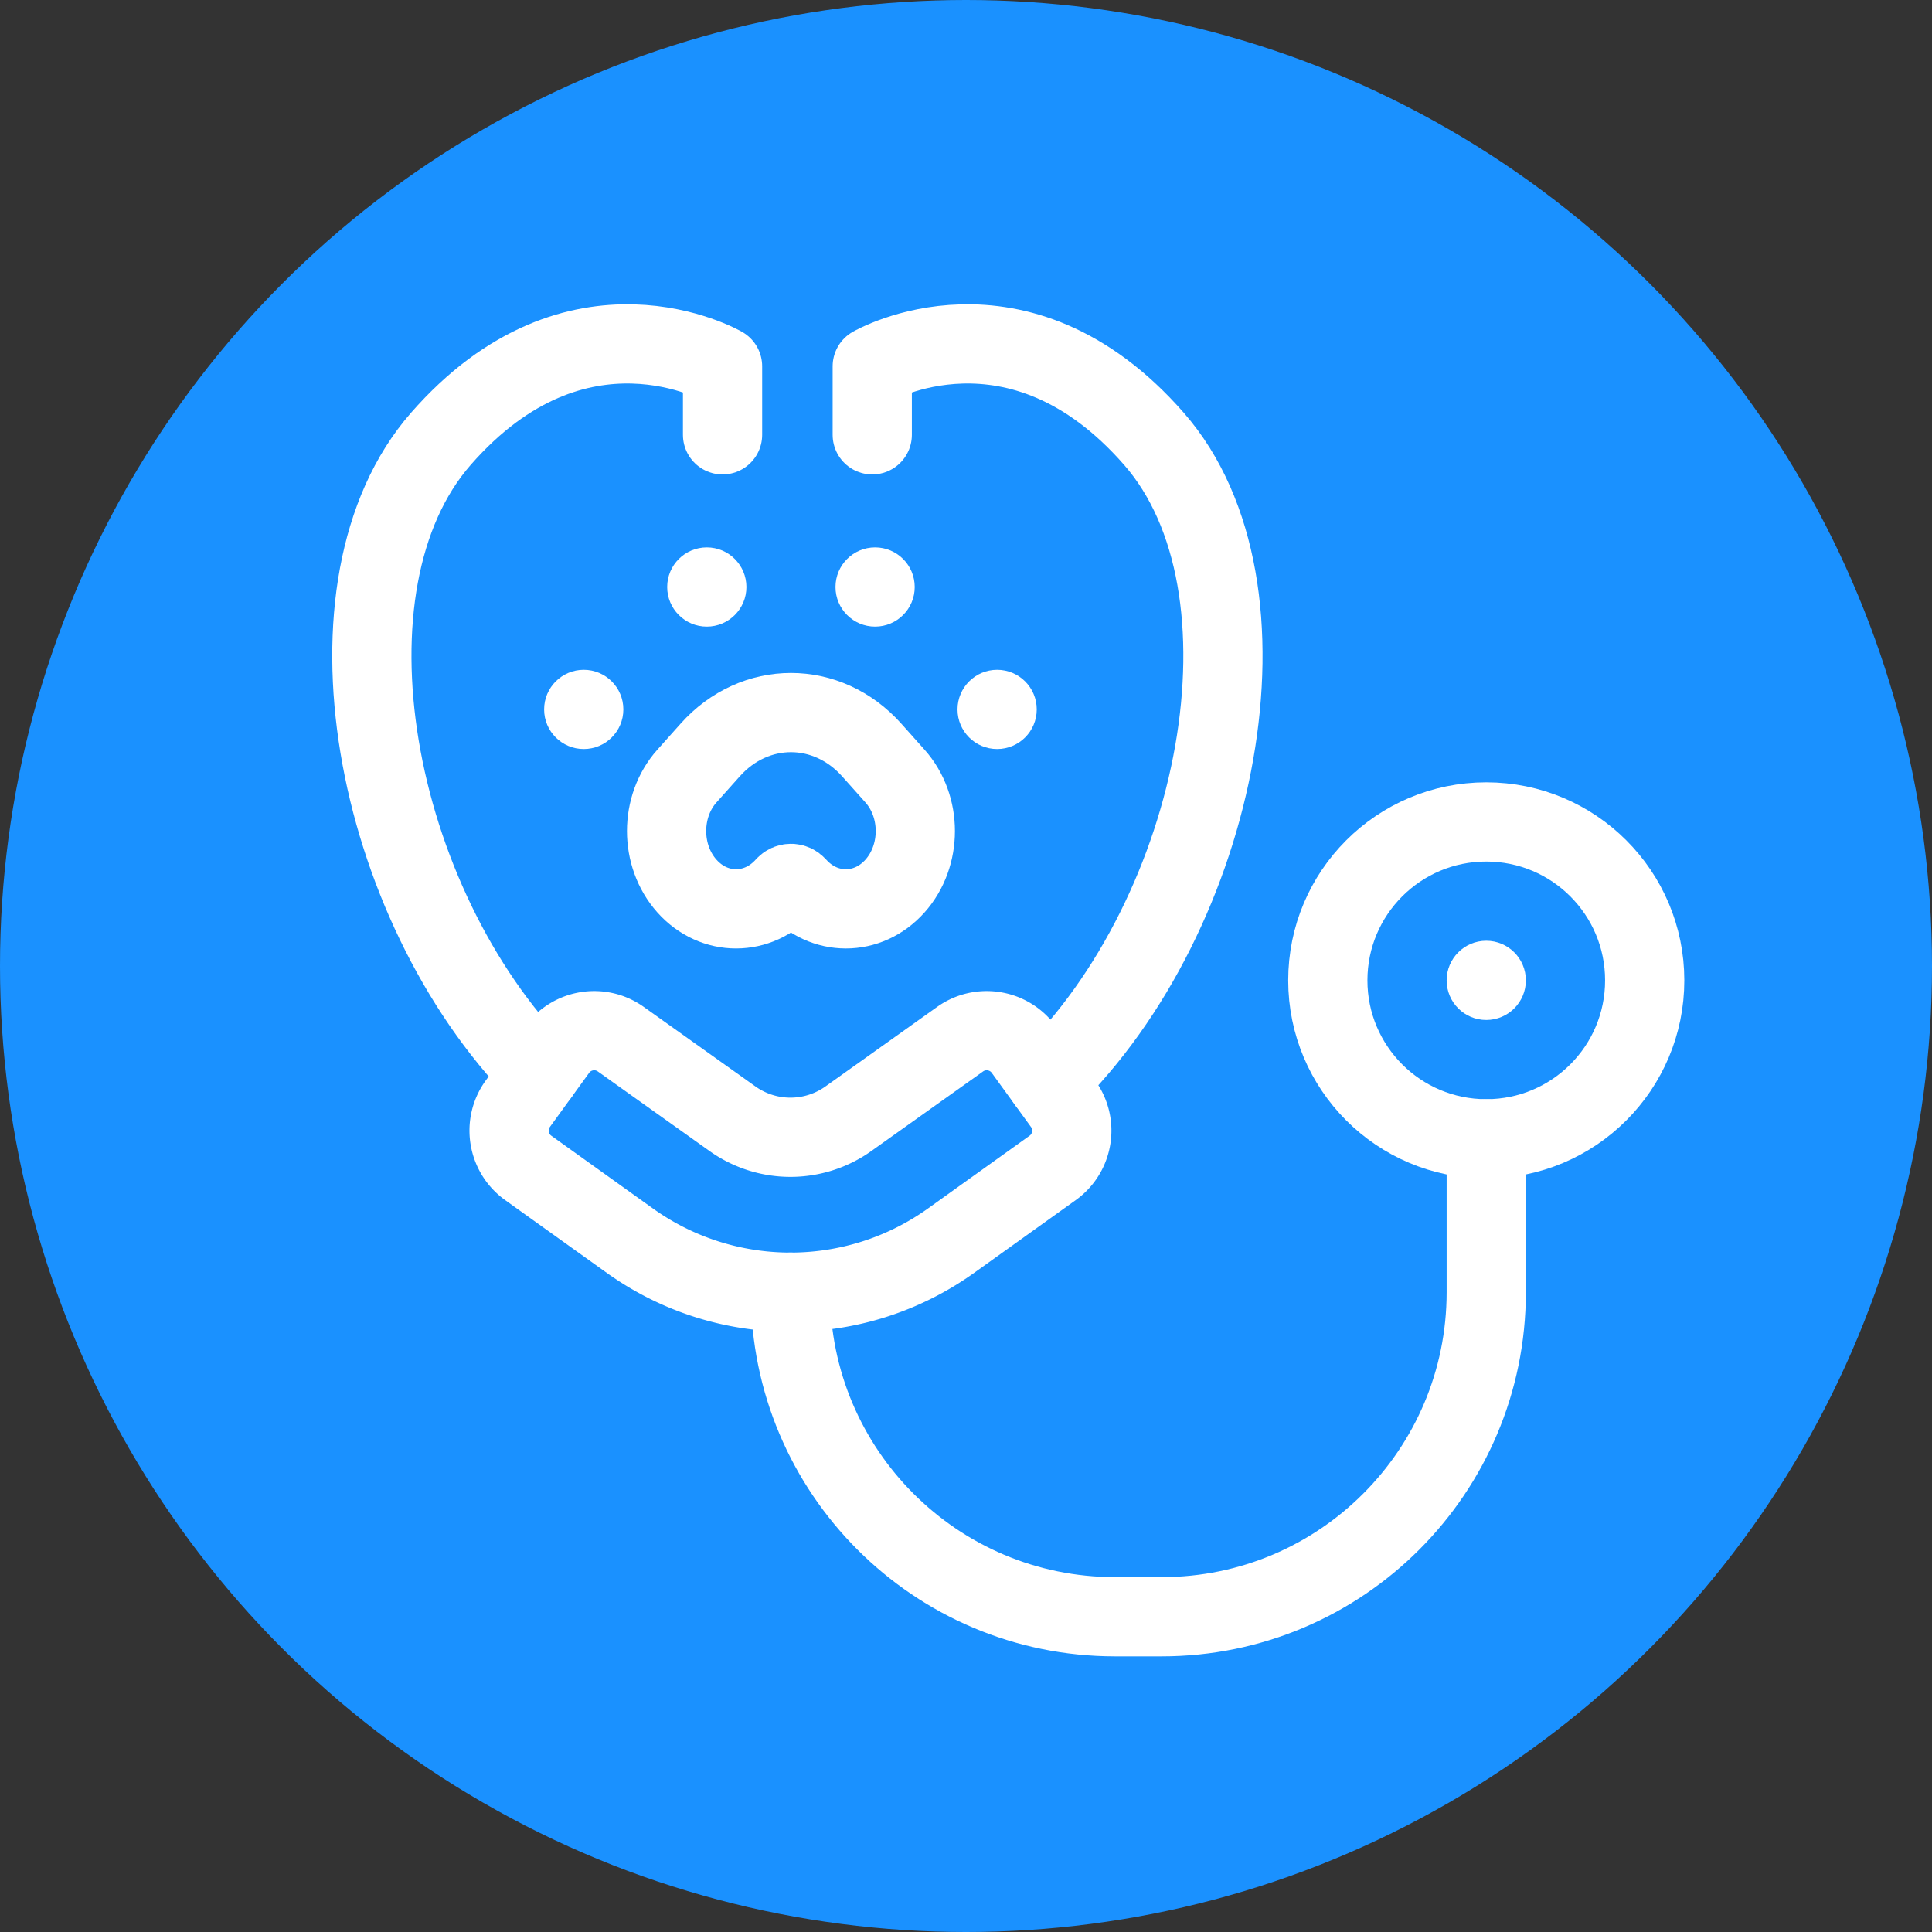 <svg xmlns="http://www.w3.org/2000/svg" version="1.1" xmlns:xlink="http://www.w3.org/1999/xlink" width="512" height="512" x="0" y="0" viewBox="0 0 682.667 682.667" style="enable-background:new 0 0 512 512" xml:space="preserve" class=""><rect x="0" y="0" width="682.667" height="682.667" fill="#333333" stroke="none"/><circle r="341.334" cx="341.334" cy="341.334" fill="#1a91ff" shape="circle"></circle><g transform="matrix(0.7,0,0,0.7,117.4,107.4)"><defs><clipPath id="a" clipPathUnits="userSpaceOnUse"><path d="M0 512h512V0H0Z" fill="#ffffff" opacity="1" data-original="#000000"></path></clipPath></defs><g clip-path="url(#a)" transform="matrix(1.333 0 0 -1.333 0 682.667)"><path d="M0 0v0c10.274-11.505 26.931-11.505 37.205 0 1.207 1.352 3.165 1.352 4.372 0 10.274-11.505 26.931-11.505 37.205 0 10.274 11.505 10.274 30.158 0 41.664l-2.186 2.447-6.605 7.397c-16.9 18.925-44.3 18.925-61.199 0l-6.606-7.397L0 41.664C-10.273 30.158-10.273 11.505 0 0Z" style="stroke-width:30;stroke-linecap:round;stroke-linejoin:round;stroke-miterlimit:10;stroke-dasharray:none;stroke-opacity:1" transform="translate(134.311 291.689)" fill="none" stroke="#ffffff" stroke-width="30" stroke-linecap="round" stroke-linejoin="round" stroke-miterlimit="10" stroke-dasharray="none" stroke-opacity="" data-original="#000000" opacity="1" class=""></path><path d="M0 0c0-8.285-6.715-15-15-15-8.284 0-15 6.715-15 15 0 8.284 6.716 15 15 15C-6.715 15 0 8.284 0 0" style="fill-opacity:1;fill-rule:nonzero;stroke:none" transform="translate(110.236 358.585)" fill="#ffffff" data-original="#000000" opacity="1"></path><path d="M0 0c0-8.285 6.716-15 15-15 8.284 0 15 6.715 15 15 0 8.284-6.716 15-15 15C6.716 15 0 8.284 0 0" style="fill-opacity:1;fill-rule:nonzero;stroke:none" transform="translate(236.775 358.585)" fill="#ffffff" data-original="#000000" opacity="1"></path><path d="M0 0c0-8.284-6.716-15-15-15-8.284 0-15 6.716-15 15 0 8.284 6.716 15 15 15C-6.716 15 0 8.284 0 0" style="fill-opacity:1;fill-rule:nonzero;stroke:none" transform="translate(220.57 404.943)" fill="#ffffff" data-original="#000000" opacity="1"></path><path d="M0 0c0-8.284-6.716-15-15-15-8.285 0-15 6.716-15 15 0 8.284 6.715 15 15 15C-6.716 15 0 8.284 0 0" style="fill-opacity:1;fill-rule:nonzero;stroke:none" transform="translate(156.835 404.943)" fill="#ffffff" data-original="#000000" opacity="1"></path><path d="M0 0c-63.45 64.785-85.78 185.025-37.48 240.281 51.77 59.235 106.7 27.488 106.7 27.488v-25.938" style="stroke-width:30;stroke-linecap:round;stroke-linejoin:round;stroke-miterlimit:10;stroke-dasharray:none;stroke-opacity:1" transform="translate(78.58 220.734)" fill="none" stroke="#ffffff" stroke-width="30" stroke-linecap="round" stroke-linejoin="round" stroke-miterlimit="10" stroke-dasharray="none" stroke-opacity="" data-original="#000000" opacity="1" class=""></path><path d="M0 0v25.938S54.94 57.686 106.7-1.55c49.07-56.135 25.24-179.355-40.53-243.341" style="stroke-width:30;stroke-linecap:round;stroke-linejoin:round;stroke-miterlimit:10;stroke-dasharray:none;stroke-opacity:1" transform="translate(204.49 462.565)" fill="none" stroke="#ffffff" stroke-width="30" stroke-linecap="round" stroke-linejoin="round" stroke-miterlimit="10" stroke-dasharray="none" stroke-opacity="" data-original="#000000" opacity="1" class=""></path><path d="m0 0-42.295-30.124a37.832 37.832 0 0 0-43.893 0L-128.483 0c-7.767 5.532-18.541 3.768-24.138-3.952l-14.856-20.489c-5.653-7.798-3.881-18.707 3.95-24.314l38.423-27.514c36.391-26.057 85.334-26.057 121.725 0l38.423 27.514c7.832 5.607 9.604 16.516 3.95 24.314L24.138-3.952C18.541 3.768 7.767 5.532 0 0Z" style="stroke-width:30;stroke-linecap:round;stroke-linejoin:round;stroke-miterlimit:10;stroke-dasharray:none;stroke-opacity:1" transform="translate(237.751 233.71)" fill="none" stroke="#ffffff" stroke-width="30" stroke-linecap="round" stroke-linejoin="round" stroke-miterlimit="10" stroke-dasharray="none" stroke-opacity="" data-original="#000000" opacity="1" class=""></path><path d="M0 0v0c0-67.875 55.028-122.899 122.909-122.899h17.672c67.88 0 122.909 55.024 122.909 122.899v58.086" style="stroke-width:30;stroke-linecap:round;stroke-linejoin:round;stroke-miterlimit:10;stroke-dasharray:none;stroke-opacity:1" transform="translate(173.51 137.9)" fill="none" stroke="#ffffff" stroke-width="30" stroke-linecap="round" stroke-linejoin="round" stroke-miterlimit="10" stroke-dasharray="none" stroke-opacity="" data-original="#000000" opacity="1" class=""></path><path d="M0 0c0-33.134-26.863-59.995-60-59.995S-120-33.134-120 0s26.863 59.995 60 59.995S0 33.134 0 0Z" style="stroke-width:30;stroke-linecap:round;stroke-linejoin:round;stroke-miterlimit:10;stroke-dasharray:none;stroke-opacity:1" transform="translate(497 255.981)" fill="none" stroke="#ffffff" stroke-width="30" stroke-linecap="round" stroke-linejoin="round" stroke-miterlimit="10" stroke-dasharray="none" stroke-opacity="" data-original="#000000" opacity="1" class=""></path><path d="M0 0c0-8.284-6.716-14.999-15-14.999-8.284 0-15 6.715-15 14.999s6.716 14.999 15 14.999C-6.716 14.999 0 8.284 0 0" style="fill-opacity:1;fill-rule:nonzero;stroke:none" transform="translate(452 255.981)" fill="#ffffff" data-original="#000000" opacity="1"></path></g></g></svg>